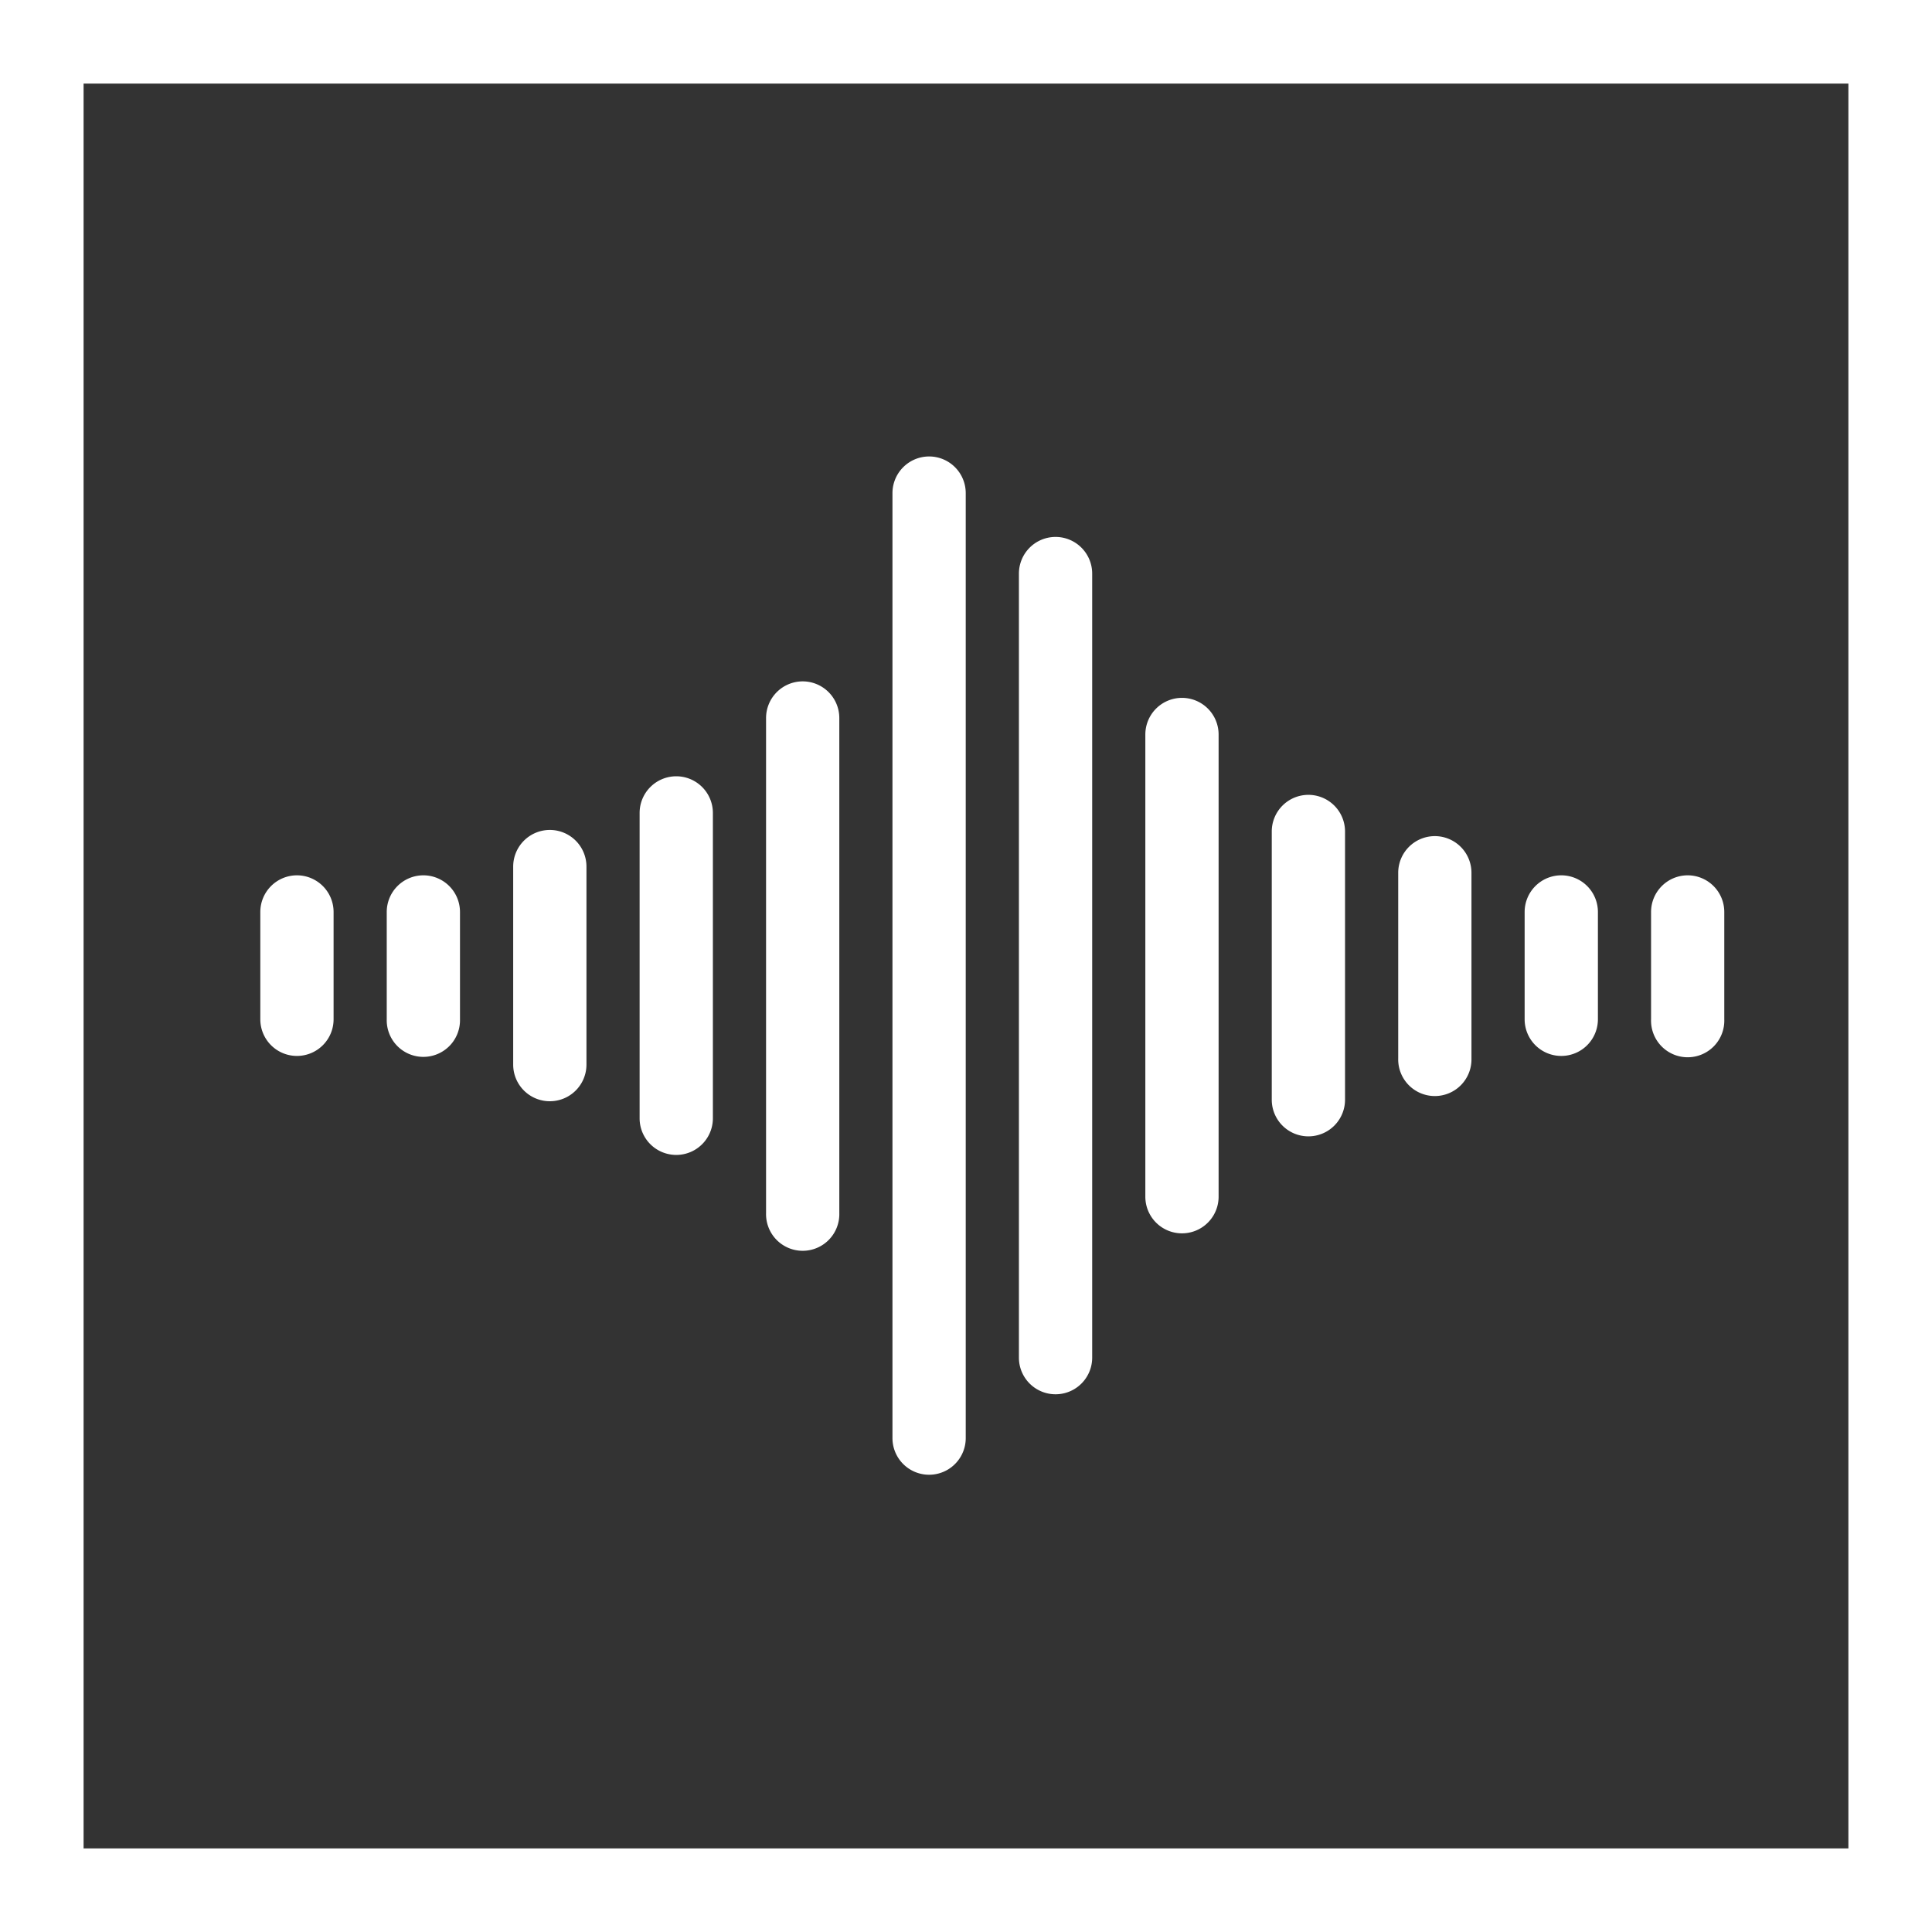 <?xml version="1.0" encoding="UTF-8"?> <svg xmlns="http://www.w3.org/2000/svg" width="80" height="80" viewBox="0 0 80 80"><rect x="0" y="0" width="80" height="80" fill="#333333" stroke="none"/><g id="Group_522" data-name="Group 522" transform="translate(-798.453 -388.323)"><g id="Group_520" data-name="Group 520" transform="translate(809.232 407.224)"><path id="Path_568" data-name="Path 568" d="M831.112,493.038a1.519,1.519,0,0,0-1.517,1.517V499a1.517,1.517,0,0,0,3.034,0v-4.443A1.519,1.519,0,0,0,831.112,493.038Z" transform="translate(-829.595 -475.694)" fill="#fff"></path><path id="Path_569" data-name="Path 569" d="M846.236,493.038a1.519,1.519,0,0,0-1.517,1.517V499a1.517,1.517,0,1,0,3.033,0v-4.443A1.518,1.518,0,0,0,846.236,493.038Z" transform="translate(-839.484 -475.694)" fill="#fff"></path><path id="Path_570" data-name="Path 570" d="M861.362,487.608a1.519,1.519,0,0,0-1.517,1.517v8.2a1.517,1.517,0,0,0,3.034,0v-8.2A1.518,1.518,0,0,0,861.362,487.608Z" transform="translate(-849.374 -472.143)" fill="#fff"></path><path id="Path_571" data-name="Path 571" d="M876.486,481.19a1.519,1.519,0,0,0-1.517,1.517v12.645a1.517,1.517,0,1,0,3.034,0V482.707A1.519,1.519,0,0,0,876.486,481.19Z" transform="translate(-859.263 -467.947)" fill="#fff"></path><path id="Path_572" data-name="Path 572" d="M891.613,469.835a1.519,1.519,0,0,0-1.517,1.517v20.506a1.517,1.517,0,1,0,3.033,0V471.352A1.518,1.518,0,0,0,891.613,469.835Z" transform="translate(-869.154 -460.522)" fill="#fff"></path><path id="Path_573" data-name="Path 573" d="M906.736,442.93a1.519,1.519,0,0,0-1.517,1.517v39.131a1.517,1.517,0,1,0,3.034,0V444.447A1.518,1.518,0,0,0,906.736,442.93Z" transform="translate(-879.043 -442.93)" fill="#fff"></path><path id="Path_574" data-name="Path 574" d="M921.861,452.557a1.519,1.519,0,0,0-1.517,1.517v32.467a1.517,1.517,0,1,0,3.034,0V454.074A1.519,1.519,0,0,0,921.861,452.557Z" transform="translate(-888.932 -449.225)" fill="#fff"></path><path id="Path_575" data-name="Path 575" d="M936.987,471.808a1.519,1.519,0,0,0-1.517,1.517v19.139a1.517,1.517,0,0,0,3.034,0V473.325A1.518,1.518,0,0,0,936.987,471.808Z" transform="translate(-898.823 -461.812)" fill="#fff"></path><path id="Path_576" data-name="Path 576" d="M952.111,483.412a1.518,1.518,0,0,0-1.517,1.516v11.108a1.517,1.517,0,1,0,3.034,0V484.928A1.518,1.518,0,0,0,952.111,483.412Z" transform="translate(-908.712 -469.4)" fill="#fff"></path><path id="Path_577" data-name="Path 577" d="M967.238,488.348a1.518,1.518,0,0,0-1.517,1.517v7.69a1.517,1.517,0,1,0,3.033,0v-7.69A1.518,1.518,0,0,0,967.238,488.348Z" transform="translate(-918.603 -472.627)" fill="#fff"></path><path id="Path_578" data-name="Path 578" d="M982.361,493.038a1.519,1.519,0,0,0-1.517,1.517V499a1.517,1.517,0,1,0,3.034,0v-4.443A1.518,1.518,0,0,0,982.361,493.038Z" transform="translate(-928.491 -475.694)" fill="#fff"></path><path id="Path_579" data-name="Path 579" d="M997.485,493.038a1.519,1.519,0,0,0-1.517,1.517V499A1.517,1.517,0,1,0,999,499v-4.443A1.518,1.518,0,0,0,997.485,493.038Z" transform="translate(-938.38 -475.694)" fill="#fff"></path></g><g id="Group_521" data-name="Group 521" transform="translate(798.453 388.323)"><path id="Path_580" data-name="Path 580" d="M878.453,468.323h-80v-80h80Zm-76.539-3.461h73.077V391.784H801.914Z" transform="translate(-798.453 -388.323)" fill="#fff"></path></g></g></svg> 
